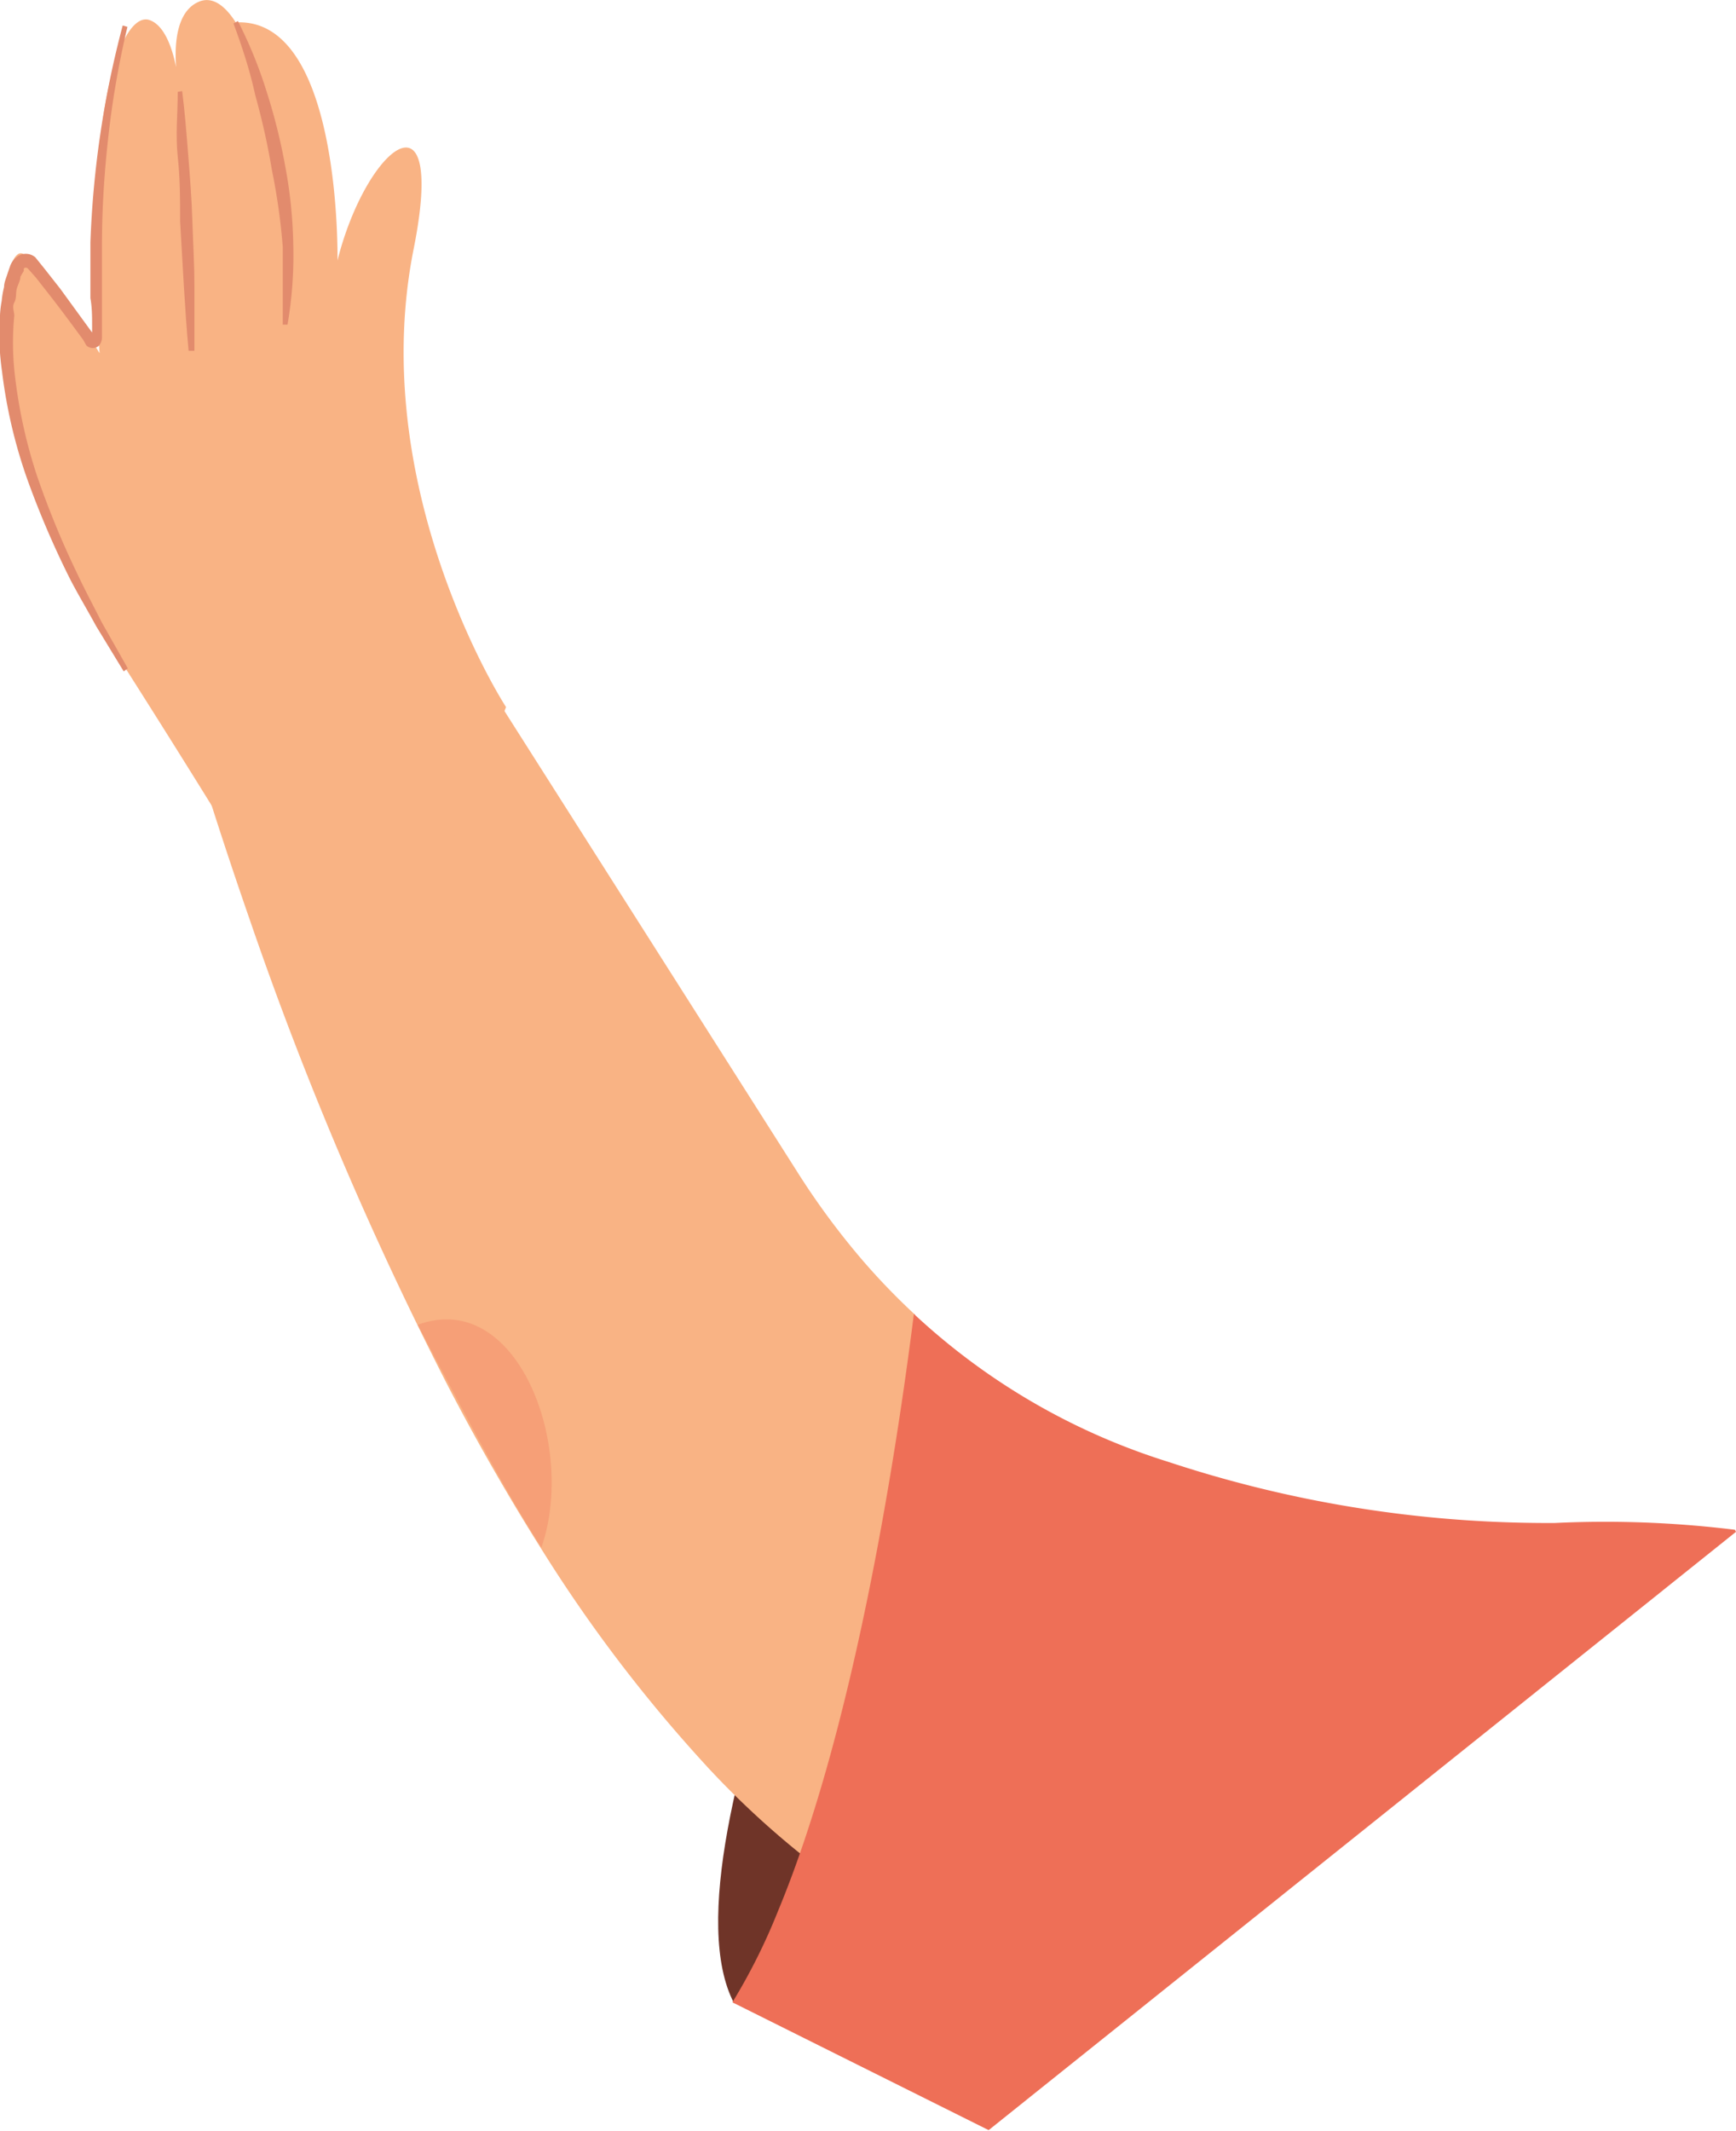 <svg xmlns="http://www.w3.org/2000/svg" xmlns:xlink="http://www.w3.org/1999/xlink" viewBox="0 0 51.08 62.68"><defs><clipPath id="clip-path"><rect x="20.79" y="38.54" width="6.58" height="16.01" style="fill:none"/></clipPath><clipPath id="clip-path-2"><rect x="12.29" y="38.81" width="3.94" height="6.71" style="fill:none"/></clipPath></defs><g id="Layer_2" data-name="Layer 2"><g id="Group_5464" data-name="Group 5464"><path id="Path_13880" data-name="Path 13880" d="M26.92,38.67S19.18,54.31,21.6,58.93l8.81-5.27Z" style="fill:#6f3428"/><g id="Group_5186" data-name="Group 5186" style="opacity:0.6"><g id="Group_5185" data-name="Group 5185"><g style="clip-path:url(#clip-path)"><g id="Group_5184" data-name="Group 5184"><path id="Path_13882" data-name="Path 13882" d="M23.59,54.55a27.72,27.72,0,0,1-2.8-2.61,37,37,0,0,0,6.12-13.27c.48.55-.52-.48,0,0,.89,4,.8,11.87-3.33,15.88" style="fill:#e28b6d"/></g></g></g></g><path d="M26.92,38.67a19.93,19.93,0,0,1-1.5-1.55,22.33,22.33,0,0,1-2-2.71L13.74,19.18H4.86C5.11,20,5.94,23,7.33,27a104.3,104.3,0,0,0,5.81,13.69c.86,1.66,1.79,3.29,2.78,4.86a43.21,43.21,0,0,0,4.87,6.4,25.6,25.6,0,0,0,2.8,2.61h0C27.72,50.53,27.8,42.72,26.92,38.67Z" style="fill:#f9b384"/><path d="M51.05,45a31.17,31.17,0,0,0-5.3-.2h-.38a35.56,35.56,0,0,1-11-1.8,19.44,19.44,0,0,1-7.48-4.35c-.45,3.57-1.68,12-4,17.57a17.64,17.64,0,0,1-1.34,2.68l7.54,3.76L51.08,45.06Z" style="fill:#ee6f57"/><g id="Group_5192" data-name="Group 5192" style="opacity:0.3"><g id="Group_5191" data-name="Group 5191"><g style="clip-path:url(#clip-path-2)"><g id="Group_5190" data-name="Group 5190"><path id="Path_13885" data-name="Path 13885" d="M15.93,45.52c-1-1.56-1.77-3-3.64-6.55,2.93-1.08,4.68,3.57,3.64,6.55" style="fill:#ee6f57"/></g></g></g></g><path id="Path_13905" data-name="Path 13905" d="M10.73,31.15S7.74,26,3.42,19.23,0,7,.7,7.48a16.53,16.53,0,0,1,2.23,2.91C2.43,2.93,3.63.32,4.4.59s.88,2.1.88,2.1S4.8.53,5.83.06,7.58,2.14,7.58,2.14L6.93.66c3.13-.18,3,7,3,7,.85-3.36,3.22-5.24,2.24-.33-1.29,6.47,2.05,12.42,2.72,13.47Z" style="fill:#f9b384"/><path id="Path_13907" data-name="Path 13907" d="M7,.62a13.08,13.08,0,0,1,.85,2.09,17.13,17.13,0,0,1,.55,2.22,13.69,13.69,0,0,1,.23,2.3,12,12,0,0,1-.17,2.32l-.14,0c0-.38,0-.76,0-1.14V7.82l0-.56A18.51,18.51,0,0,0,8,5a20.56,20.56,0,0,0-.49-2.2C7.36,2.1,7.13,1.39,6.87.69Z" style="fill:#e28b6d"/><path id="Path_13908" data-name="Path 13908" d="M5.36,2.68c.08.63.13,1.27.18,1.9s.1,1.27.12,1.91.06,1.27.06,1.91,0,1.28,0,1.92H5.55c-.06-.63-.1-1.27-.14-1.9L5.3,6.52c0-.64,0-1.27-.07-1.91s0-1.28,0-1.91Z" style="fill:#e28b6d"/><path id="Path_13909" data-name="Path 13909" d="M3.75.79A26.61,26.61,0,0,0,3.19,4C3.07,5.06,3,6.14,3,7.21c0,.54,0,1.08,0,1.62,0,.26,0,.53,0,.8l0,.2v.1a.38.38,0,0,1-.08.23l0,0a.27.27,0,0,1-.38,0L2.45,10c-.3-.41-.61-.83-.92-1.23l-.47-.6L.82,7.9a.08.08,0,0,0-.12,0s0,0,0,.07L.6,8.14c0,.12-.08.24-.11.37s0,.26-.07.39,0,.26,0,.39a8.35,8.35,0,0,0,0,1.58A14.78,14.78,0,0,0,1.09,14a26.2,26.2,0,0,0,1.2,2.91c.22.47.47.93.7,1.39l.77,1.36-.12.09-.81-1.33c-.25-.46-.52-.91-.76-1.37A26.7,26.7,0,0,1,.8,14.09a14.82,14.82,0,0,1-.74-3.16A7.68,7.68,0,0,1,0,9.27a3,3,0,0,1,.05-.42,2.7,2.7,0,0,1,.07-.41c0-.14.07-.28.11-.42l.07-.2a.58.58,0,0,1,.18-.25.43.43,0,0,1,.56,0l.25.31.48.61.91,1.25.11.15h0a.06.06,0,0,0-.08,0,.06.06,0,0,0,0,0v-.3c0-.27,0-.54-.05-.82,0-.54,0-1.09,0-1.63A28.81,28.81,0,0,1,3.61.75Z" style="fill:#e28b6d"/></g></g></svg>